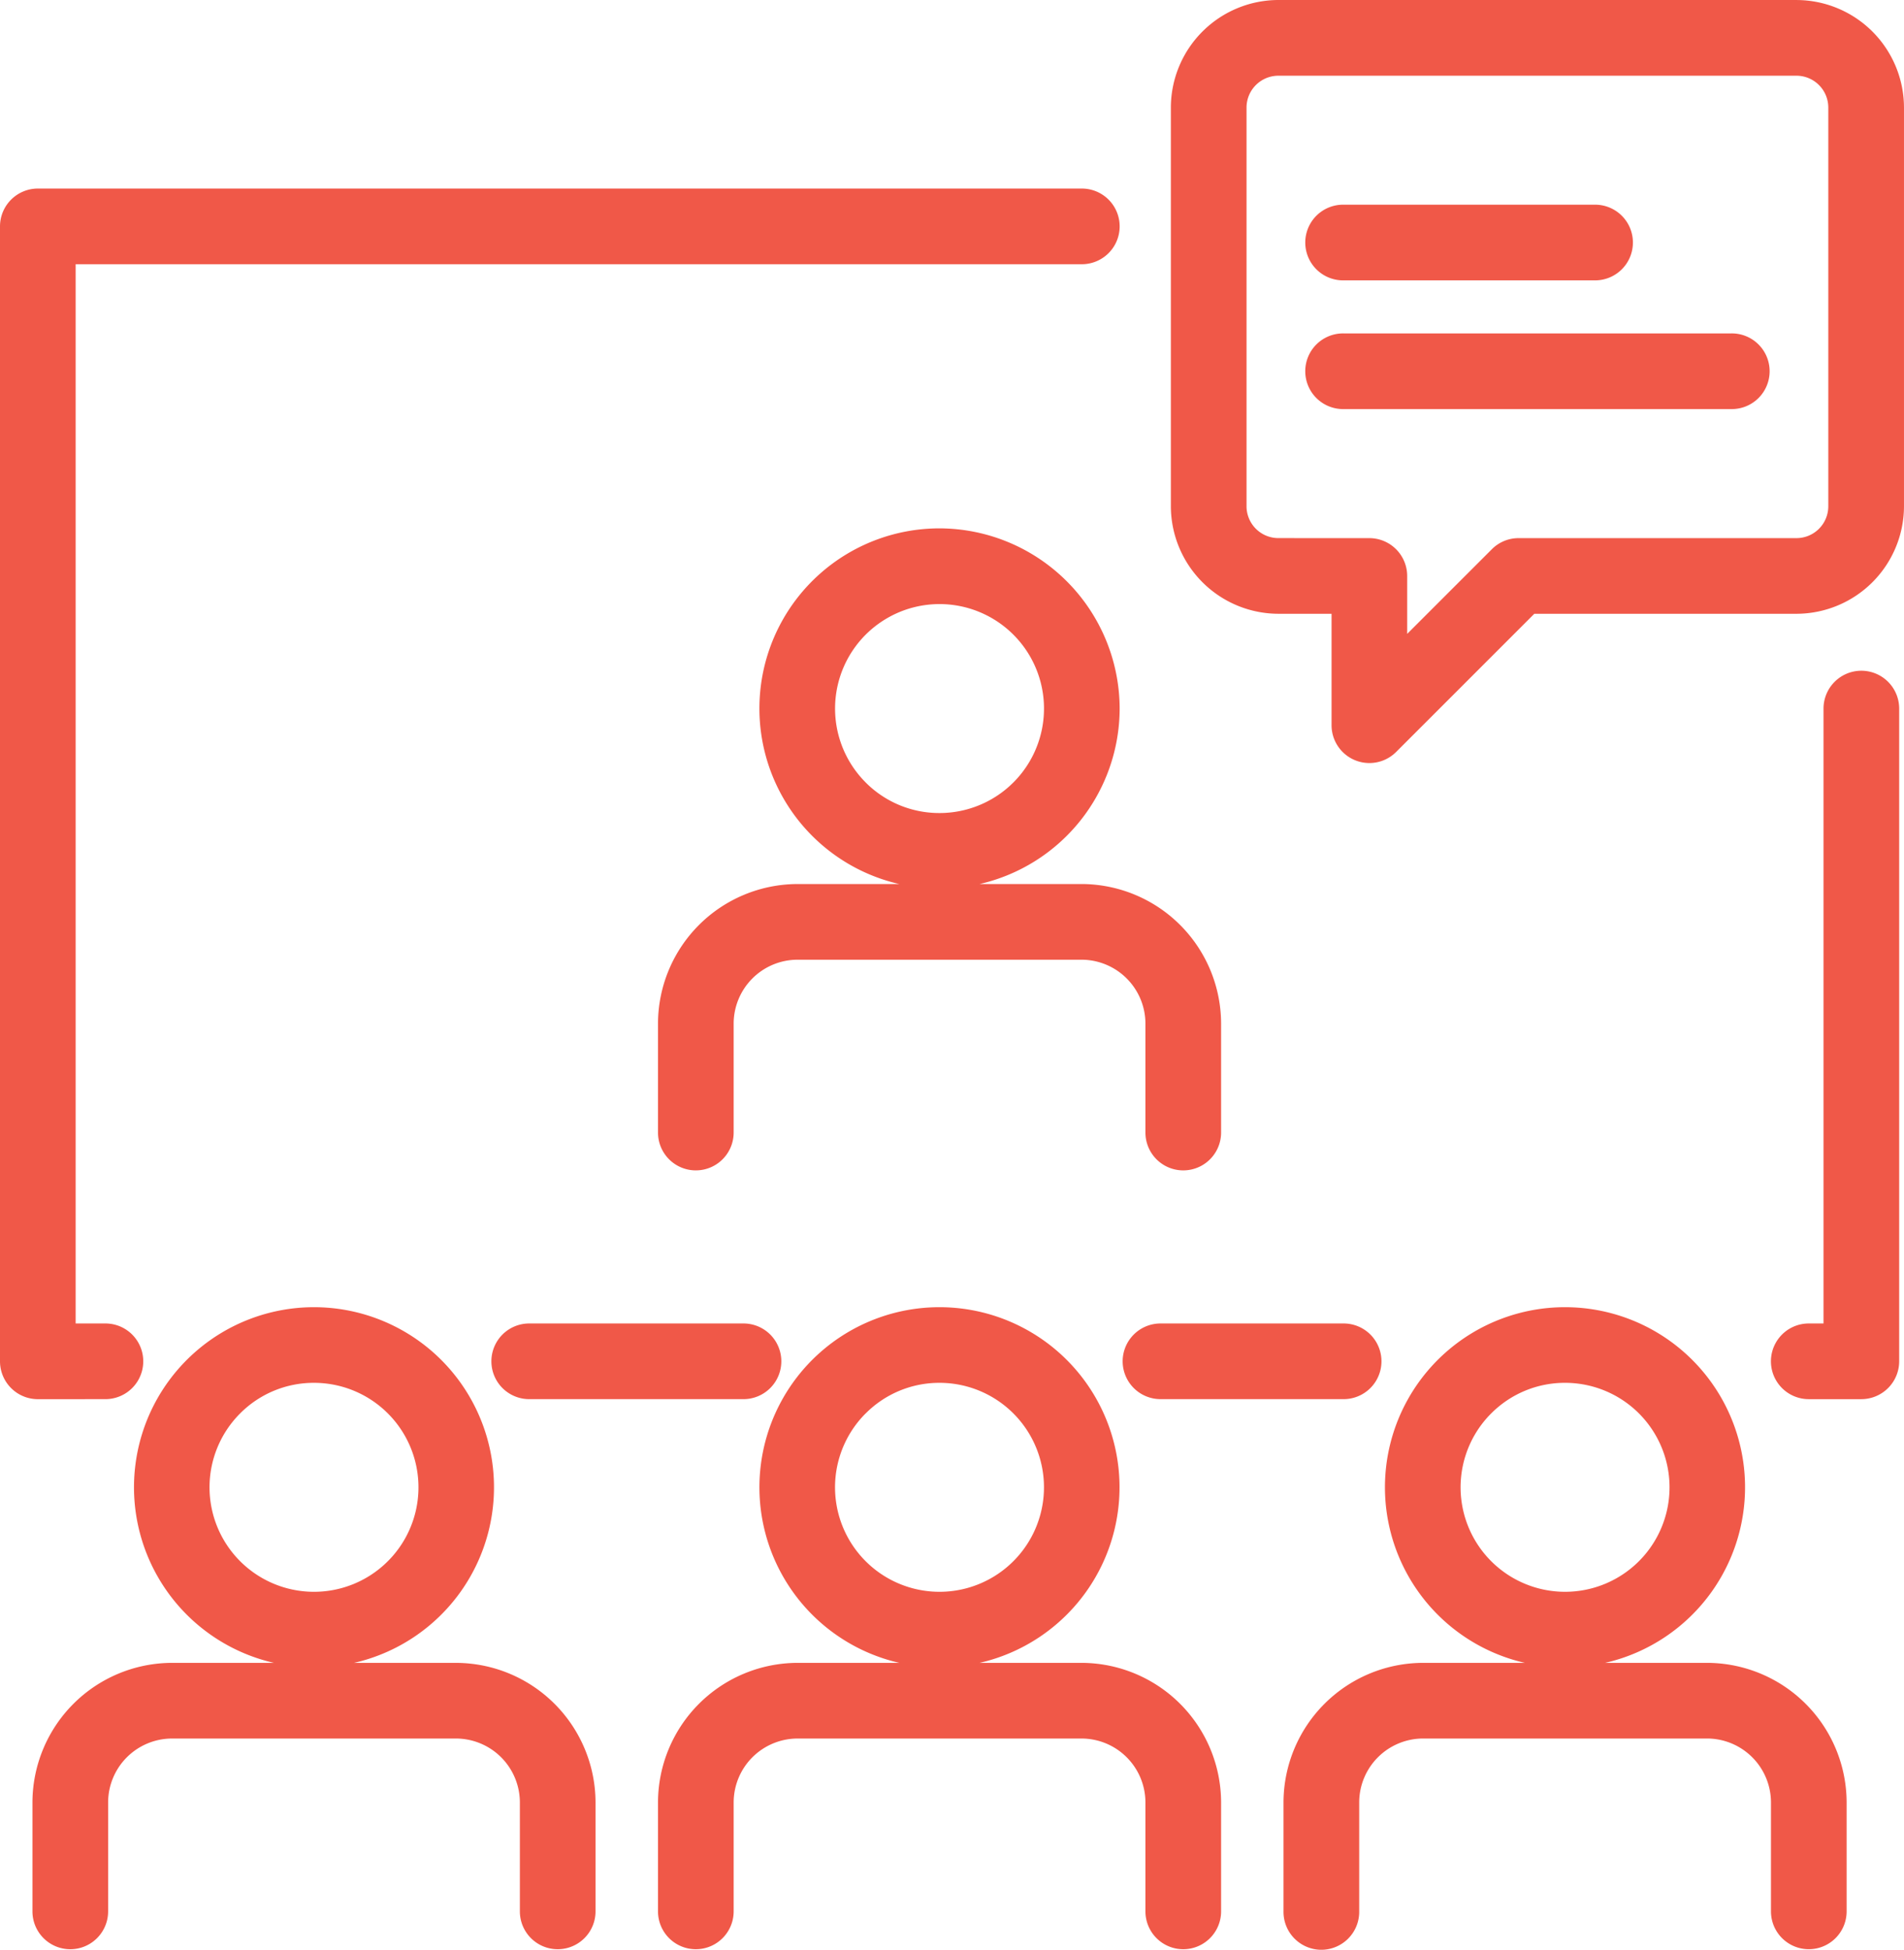 <svg xmlns="http://www.w3.org/2000/svg" width="293.937" height="300.955" viewBox="0 0 293.937 300.955"><path d="M731.381,2526.006a27.884,27.884,0,0,0-27.806-27.809h0a27.8,27.8,0,0,0-6.208,54.9H681.65a21.588,21.588,0,0,0-21.539,21.521v16.838a5.84,5.84,0,1,0,11.68,0v-16.837a9.878,9.878,0,0,1,9.86-9.842H725.5a9.878,9.878,0,0,1,9.86,9.841v16.838a5.84,5.84,0,1,0,11.681,0v-16.84a21.588,21.588,0,0,0-21.54-21.52v.173h0v-.173H709.763a27.842,27.842,0,0,0,21.618-27.09m-39.214,11.406a16.127,16.127,0,1,1,11.406,4.727v0a16.031,16.031,0,0,1-11.406-4.723" transform="translate(-558.53 -2416.642)" fill="#f05848"/><path d="M655.527,2640.2H639.793a27.8,27.8,0,0,0-6.185-54.9h0a27.8,27.8,0,0,0-6.19,54.9H611.683a21.591,21.591,0,0,0-21.542,21.52v16.84a5.841,5.841,0,1,0,11.682,0v-16.838a9.879,9.879,0,0,1,9.86-9.842h43.844a9.879,9.879,0,0,1,9.861,9.84v16.84a5.84,5.84,0,0,0,11.68,0v-16.841a21.591,21.591,0,0,0-21.542-21.518M622.2,2601.7a16.025,16.025,0,0,1,11.4-4.725h0A16.128,16.128,0,1,1,622.2,2601.7" transform="translate(-585.131 -2383.529)" fill="#f05848"/><path d="M725.5,2640.2v.168h0v-.168H709.761a27.8,27.8,0,0,0-6.185-54.9h0a27.8,27.8,0,0,0-6.207,54.9H681.65a21.587,21.587,0,0,0-21.539,21.52v16.84a5.84,5.84,0,0,0,11.68,0v-16.838a9.879,9.879,0,0,1,9.86-9.842H725.5a9.877,9.877,0,0,1,9.86,9.84v16.84a5.84,5.84,0,0,0,11.681,0v-16.841A21.588,21.588,0,0,0,725.5,2640.2m-33.329-38.5a16.025,16.025,0,0,1,11.4-4.725h0a16.128,16.128,0,1,1-11.407,4.725" transform="translate(-558.53 -2383.529)" fill="#f05848"/><path d="M795.463,2640.2H779.729a27.8,27.8,0,0,0-6.183-54.9h0a27.8,27.8,0,0,0-6.208,54.9H751.62a21.589,21.589,0,0,0-21.543,21.52v16.829a5.85,5.85,0,0,0,5.746,5.936h.1a5.85,5.85,0,0,0,5.839-5.743v-17.022a9.879,9.879,0,0,1,9.863-9.842h43.843a9.878,9.878,0,0,1,9.863,9.84v16.84a5.84,5.84,0,0,0,11.68,0v-16.841a21.589,21.589,0,0,0-21.543-21.518m-33.327-38.5a16.026,16.026,0,0,1,11.406-4.725h0a16.128,16.128,0,1,1-11.409,4.725" transform="translate(-531.931 -2383.529)" fill="#f05848"/><path d="M814.074,2439.107h-80.01a16.636,16.636,0,0,0-16.587,16.588v61.566a16.634,16.634,0,0,0,16.588,16.585h8.22v17.2a5.839,5.839,0,0,0,9.969,4.129l21.329-21.328h40.493a16.632,16.632,0,0,0,16.58-16.584v-61.566a16.632,16.632,0,0,0-16.583-16.587M729.159,2455.7a4.921,4.921,0,0,1,4.906-4.906h80.006a4.92,4.92,0,0,1,4.9,4.906v61.564a4.918,4.918,0,0,1-4.9,4.905H771.16a5.812,5.812,0,0,0-4.128,1.712l-13.072,13.067v-8.937a5.849,5.849,0,0,0-5.841-5.841l-14.054-.005a4.919,4.919,0,0,1-4.906-4.9Z" transform="translate(-536.721 -2439.107)" fill="#f05848"/><path d="M738.407,2473.68h38.747a5.841,5.841,0,1,0,0-11.681H738.407a5.841,5.841,0,1,0,0,11.681" transform="translate(-530.984 -2430.404)" fill="#f05848"/><path d="M738.406,2488.075h59.853a5.841,5.841,0,1,0,0-11.681H738.406a5.841,5.841,0,1,0,0,11.681" transform="translate(-530.984 -2424.931)" fill="#f05848"/><path d="M798.556,2514.119h0a5.847,5.847,0,0,0-5.841,5.841v94.913h-2.277a5.841,5.841,0,0,0,0,11.682h8.118a5.847,5.847,0,0,0,5.84-5.841V2519.96a5.847,5.847,0,0,0-5.84-5.841" transform="translate(-511.203 -2410.589)" fill="#f05848"/><path d="M602.786,2647.055a5.84,5.84,0,0,0,0-11.68h-4.595v-163.5H753.521a5.84,5.84,0,0,0,0-11.681H592.351a5.85,5.85,0,0,0-5.84,5.84v175.188a5.847,5.847,0,0,0,5.84,5.838Z" transform="translate(-586.511 -2431.091)" fill="#f05848"/><path d="M647.315,2587.12a5.84,5.84,0,0,0,0,11.68h33.079a5.84,5.84,0,0,0,0-11.68Z" transform="translate(-565.615 -2382.836)" fill="#f05848"/><path d="M712.085,2592.959a5.846,5.846,0,0,0,5.839,5.84H746.2a5.839,5.839,0,1,0,0-11.679H717.924a5.846,5.846,0,0,0-5.839,5.839" transform="translate(-538.771 -2382.836)" fill="#f05848"/></svg>